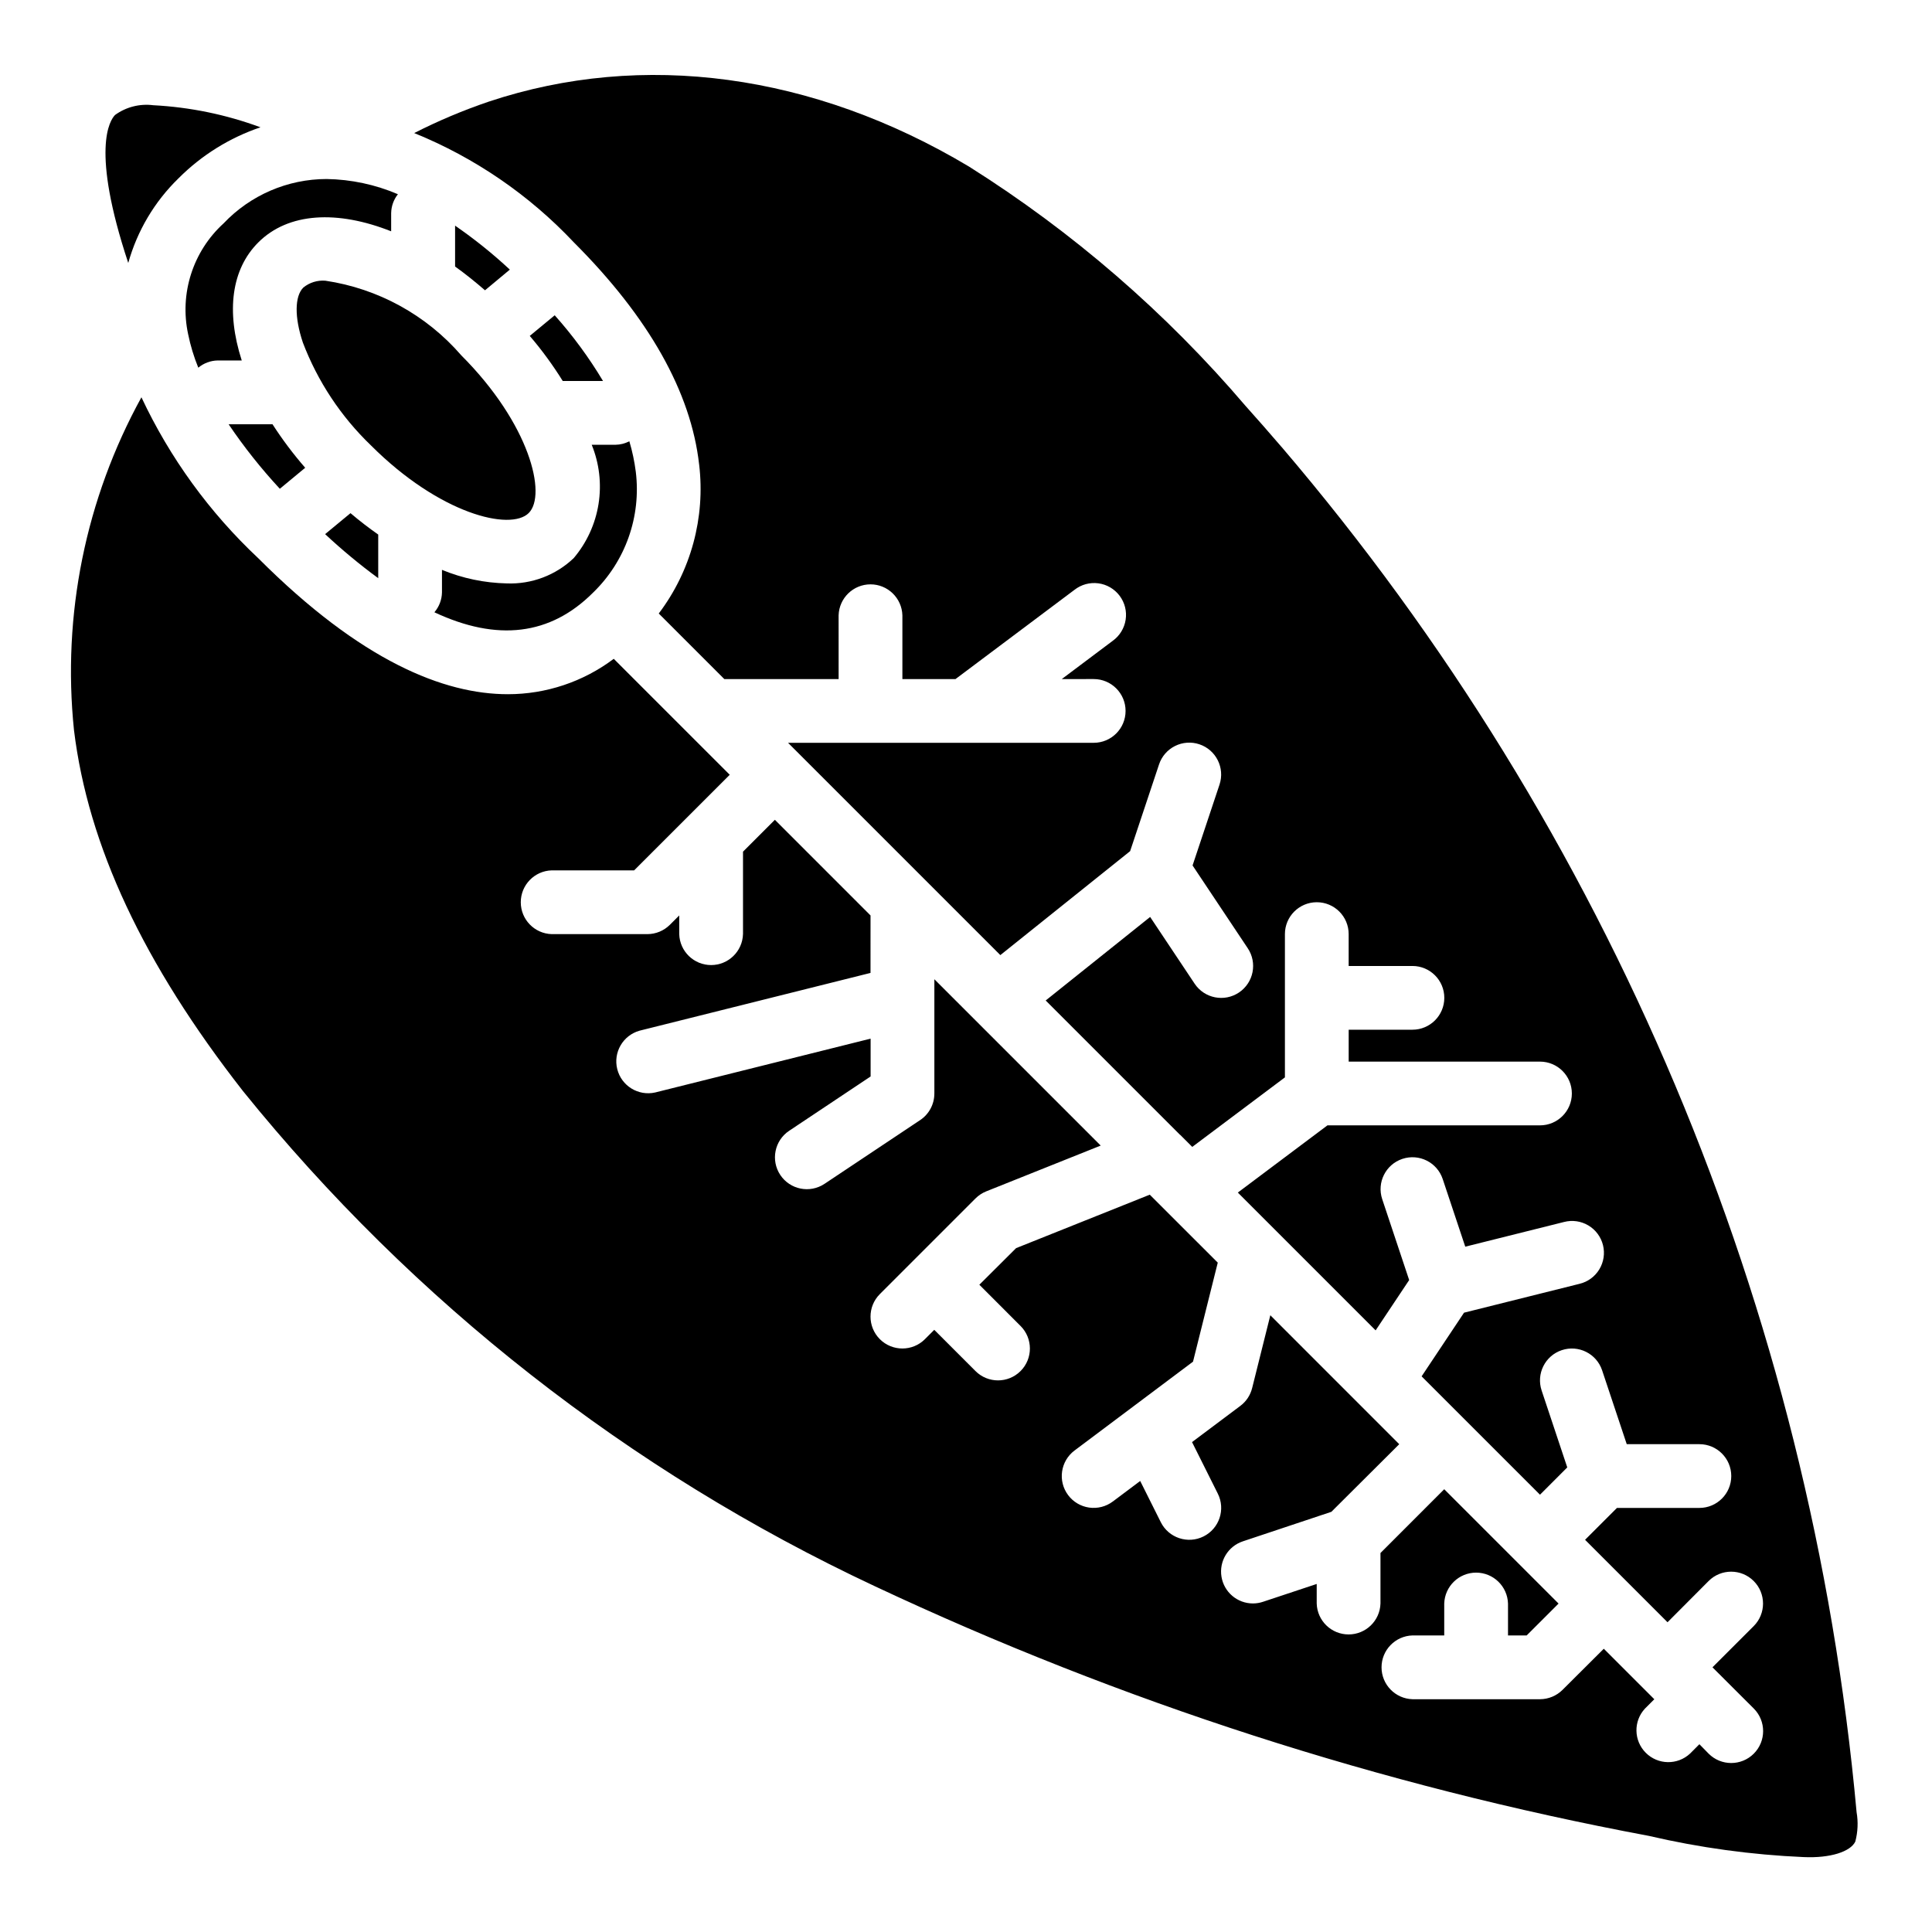 <?xml version="1.0" encoding="UTF-8"?>
<!-- Uploaded to: ICON Repo, www.iconrepo.com, Generator: ICON Repo Mixer Tools -->
<svg fill="#000000" width="800px" height="800px" version="1.1" viewBox="144 144 512 512" xmlns="http://www.w3.org/2000/svg">
 <g>
  <path d="m279.11 215.45c-4.547-4.231-9.398-8.125-14.508-11.648v10.832c2.66 1.898 5.305 4.023 7.926 6.297z"/>
  <path d="m284.39 233.02c3.215 3.758 6.137 7.754 8.746 11.953h10.676-0.004c-3.707-6.199-7.996-12.031-12.805-17.422z"/>
  <path d="m230.16 285.55c4.457 4.164 9.156 8.062 14.074 11.676v-11.559c-2.465-1.738-4.922-3.606-7.352-5.676z"/>
  <path d="m278.31 298.61c-5.902-0.125-11.727-1.34-17.184-3.59v5.961c-0.031 1.941-0.742 3.809-2.008 5.281 16.648 7.801 30.699 6.125 42.012-5.172 8.617-8.312 12.824-20.195 11.359-32.078-0.348-2.731-0.918-5.43-1.707-8.07-1.137 0.59-2.394 0.91-3.676 0.93h-6.297c2.023 4.965 2.648 10.387 1.809 15.684-0.84 5.293-3.113 10.254-6.574 14.348-4.758 4.543-11.16 6.965-17.734 6.707z"/>
  <path d="m174.5 174.46c-1.371 1.371-6.519 9.055 3.488 39.227 2.379-8.52 6.973-16.258 13.312-22.426 6.102-6.125 13.539-10.754 21.727-13.527-9.121-3.375-18.699-5.344-28.41-5.848-3.578-0.461-7.195 0.461-10.117 2.574z"/>
  <path d="m204.59 256.44c4.078 6.035 8.613 11.746 13.566 17.09l6.723-5.566c-3.16-3.629-6.055-7.481-8.66-11.523z"/>
  <path d="m224.38 220.21c-2.297 2.297-2.363 7.871-0.133 14.523h-0.004c3.926 10.324 10.094 19.648 18.059 27.301 18.238 18.238 37 22.758 41.824 17.918 4.824-4.84 0.301-23.617-17.926-41.824l0.004-0.004c-9.254-10.656-22.008-17.656-35.969-19.734-2.113-0.172-4.215 0.477-5.856 1.82z"/>
  <path d="m203.25 203.2c-8.137 7.418-11.715 18.605-9.391 29.371 0.621 3.031 1.52 6.004 2.691 8.871 1.445-1.203 3.258-1.879 5.141-1.914h6.375c-4.219-13.105-2.691-24.207 4.375-31.277 7.981-7.981 21.012-8.59 35.219-2.953v-4.879h0.004c0.039-1.801 0.668-3.539 1.785-4.949-5.977-2.559-12.395-3.926-18.891-4.031-10.332 0.012-20.203 4.266-27.309 11.762z"/>
  <path d="m483.63 262.46c-3.148-3.672-6.32-7.293-9.516-10.855h-0.004c-21.094-24.742-45.816-46.145-73.328-63.469-41.273-24.672-86.465-30.766-127.21-17.219-6.793 2.305-13.414 5.094-19.805 8.344 16.023 6.504 30.461 16.391 42.316 28.977 19.875 19.875 31.039 39.684 33.195 58.883h0.004c1.664 14.043-2.176 28.188-10.707 39.465l17.375 17.375h30.293l-0.004-16.902c0.141-4.566 3.883-8.199 8.453-8.199 4.566 0 8.309 3.633 8.449 8.199v16.902h14.074l31.543-23.656c1.789-1.398 4.062-2.016 6.312-1.719s4.281 1.488 5.644 3.305c1.363 1.812 1.938 4.098 1.594 6.34-0.34 2.242-1.57 4.254-3.41 5.582l-13.516 10.148 8.461-0.004c4.664 0 8.445 3.785 8.445 8.449 0 4.664-3.781 8.445-8.445 8.445h-81.004l56.262 56.262 34.395-27.551 7.66-22.977v-0.004c0.707-2.125 2.231-3.883 4.234-4.883 2.004-1 4.324-1.168 6.449-0.457 4.426 1.477 6.82 6.262 5.344 10.688l-7.141 21.426 14.609 21.914c2.609 3.879 1.578 9.137-2.297 11.746-3.879 2.609-9.137 1.582-11.746-2.297l-11.809-17.715-27.68 22.137 35.582 35.582h0.039l3.219 3.219 24.555-18.422v-37.973c0-4.664 3.781-8.445 8.449-8.445 4.664 0 8.445 3.781 8.445 8.445v8.449h16.902c4.664 0 8.445 3.781 8.445 8.445 0 4.664-3.781 8.445-8.445 8.445h-16.895v8.457h50.695c4.664 0 8.445 3.781 8.445 8.445 0 4.664-3.781 8.445-8.445 8.445h-56.324l-23.75 17.812 36.52 36.52 8.887-13.336-7.141-21.426c-1.477-4.426 0.914-9.211 5.34-10.684 4.43-1.477 9.211 0.914 10.688 5.34l5.977 17.926 26.207-6.551h-0.004c2.18-0.559 4.492-0.227 6.426 0.926s3.324 3.027 3.871 5.207c0.543 2.184 0.195 4.496-0.969 6.418-1.164 1.926-3.047 3.309-5.234 3.84l-30.621 7.652-11.242 16.871 31.371 31.367 7.227-7.234-6.793-20.379v-0.004c-1.477-4.426 0.91-9.211 5.336-10.688 4.426-1.48 9.215 0.91 10.691 5.336l6.527 19.578h19.254c4.664 0 8.445 3.781 8.445 8.445 0 4.668-3.781 8.449-8.445 8.449h-21.844l-8.453 8.445 21.852 21.852 10.887-10.926c3.297-3.301 8.648-3.301 11.949 0 3.297 3.301 3.297 8.652 0 11.949l-10.926 10.918 10.957 10.938c3.297 3.309 3.289 8.664-0.02 11.961-3.309 3.297-8.664 3.289-11.961-0.02l-2.441-2.496-2.473 2.481c-3.324 3.102-8.512 3.016-11.73-0.199-3.219-3.211-3.316-8.398-0.219-11.727l2.473-2.473-13.383-13.383-10.934 10.895c-1.586 1.582-3.734 2.473-5.977 2.481h-33.793c-4.566-0.141-8.199-3.883-8.199-8.453 0-4.566 3.633-8.309 8.199-8.449h8.414v-8.445c0.141-4.566 3.883-8.199 8.449-8.199 4.57 0 8.312 3.633 8.453 8.199v8.445h4.945l8.453-8.445-30.301-30.301-16.895 16.902v13.383c-0.137 4.566-3.879 8.195-8.449 8.195-4.57 0-8.312-3.629-8.449-8.195v-5.18l-14.227 4.723c-0.859 0.289-1.762 0.438-2.668 0.441-4.144 0.004-7.68-3-8.344-7.094-0.668-4.09 1.734-8.059 5.668-9.367l23.457-7.824 17.988-17.918-34.164-34.172-4.824 19.316h-0.004c-0.469 1.891-1.582 3.562-3.148 4.723l-12.773 9.574 6.832 13.664c2.086 4.176 0.395 9.25-3.781 11.336-4.172 2.086-9.246 0.395-11.332-3.777l-5.457-10.918-7.266 5.449v-0.004c-1.793 1.348-4.047 1.922-6.266 1.605-2.215-0.316-4.219-1.5-5.562-3.293-2.801-3.731-2.043-9.027 1.688-11.828l31.402-23.547 6.559-26.246-18.02-18.008-35.426 14.168-9.738 9.699 10.918 10.926h0.004c3.297 3.301 3.301 8.648 0.004 11.945-3.301 3.301-8.648 3.305-11.949 0.004l-10.926-10.926-2.473 2.473h0.004c-3.301 3.301-8.648 3.301-11.949 0.004-3.297-3.297-3.301-8.645-0.004-11.945l25.348-25.348c0.809-0.809 1.773-1.445 2.836-1.875l30.348-12.137-44.082-44.082v30.301l-0.004-0.004c0 2.824-1.41 5.465-3.762 7.031l-25.348 16.895v-0.004c-3.883 2.59-9.125 1.539-11.715-2.344-2.586-3.883-1.535-9.129 2.348-11.715l21.586-14.391v-10.027l-57.121 14.273c-4.469 0.988-8.914-1.758-10.023-6.195-1.113-4.441 1.516-8.957 5.922-10.188l61.195-15.305 0.004-15.23-25.348-25.348-8.445 8.445v21.852h-0.004c-0.137 4.566-3.879 8.199-8.449 8.199s-8.312-3.633-8.449-8.199v-4.949l-2.473 2.473v-0.004c-1.586 1.586-3.734 2.477-5.977 2.481h-25.348c-4.566-0.137-8.195-3.879-8.195-8.449 0-4.57 3.629-8.312 8.195-8.449h21.844l14.422-14.414 10.918-10.918-10.918-10.91-19.82-19.82v-0.004c-8.09 6.094-17.945 9.387-28.07 9.383-16.902 0-38.855-8.715-66.125-36.023-12.934-12.133-23.445-26.609-30.977-42.664-14.801 26.906-21.035 57.688-17.871 88.23 3.731 30.582 18.391 61.867 44.801 95.652 45.113 55.855 102.35 100.71 167.37 131.17 65.309 30.68 134.26 52.922 205.18 66.188 13.473 3.141 27.207 5.019 41.027 5.621 7.086 0.324 12.414-1.449 13.68-4.094h0.004c0.676-2.547 0.797-5.207 0.344-7.801-12.121-133.46-65.367-259.88-152.38-361.8z"/>
 </g>
</svg>